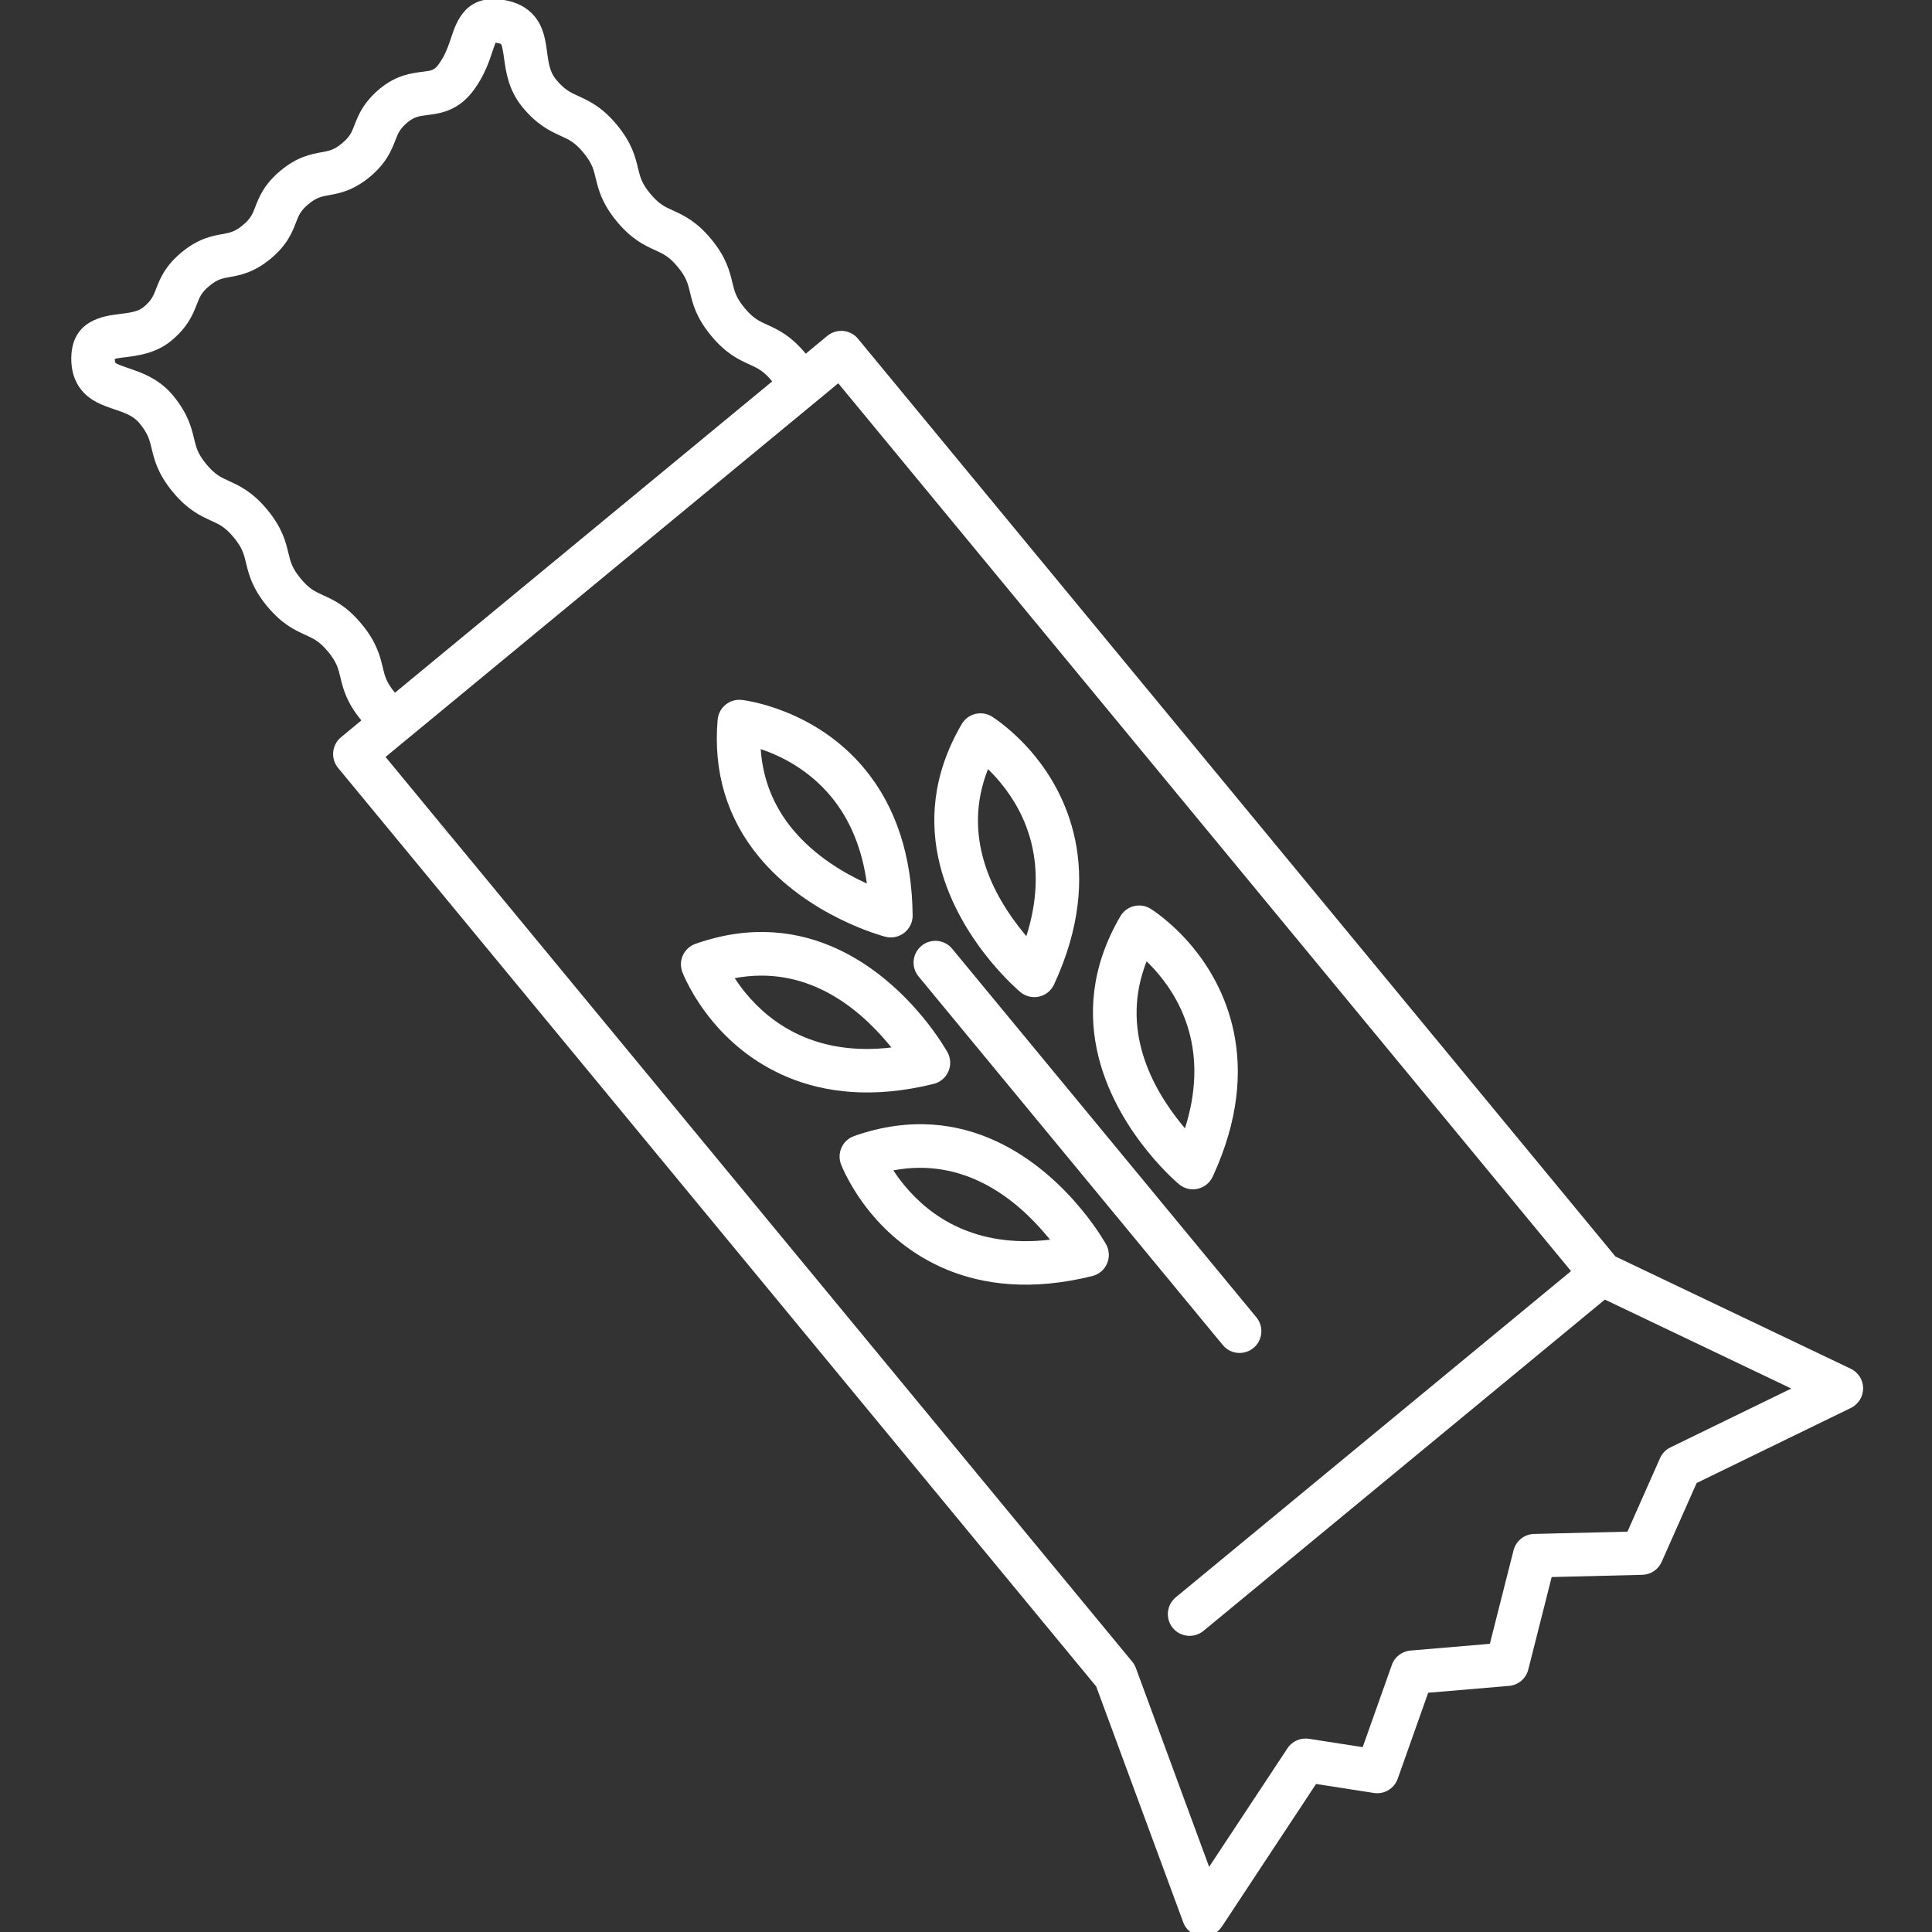 <?xml version="1.0" encoding="UTF-8"?> <!-- Generator: Adobe Illustrator 16.0.0, SVG Export Plug-In . SVG Version: 6.00 Build 0) --> <svg xmlns="http://www.w3.org/2000/svg" xmlns:xlink="http://www.w3.org/1999/xlink" id="Layer_1" x="0px" y="0px" width="512px" height="512px" viewBox="0 0 512 512" xml:space="preserve"><rect x="0" y="0" width="512" height="512" fill="#333333" stroke="none"/> <rect x="0.322" y="0.47" fill="none" width="512" height="512"></rect> <g> <g> <path fill="#FFFFFF" d="M117.604,219.717c0.501,0.611,1.083,1.159,1.706,1.648l-3.025-3.659 C116.647,218.398,117.068,219.072,117.604,219.717z"></path> <path fill="#FFFFFF" d="M323.786,510.603l24.984-37.834l15.32,2.386c2.743,0.426,5.388-1.158,6.321-3.769l8.072-22.789 l21.418-1.814c2.455-0.207,4.5-1.942,5.111-4.334l6.199-24.517l24.017-0.588c2.23-0.053,4.224-1.383,5.128-3.423l9.271-20.905 l40.888-19.901c1.993-0.979,3.243-2.996,3.237-5.202c-0.006-2.219-1.29-4.23-3.278-5.181l-62.363-29.749L227.382,89.778 c-2.022-2.454-5.664-2.8-8.119-0.778l-5.739,4.737c-0.011-0.012,0-0.023-0.011-0.035c-3.976-4.811-7.404-6.367-10.159-7.624 c-2.259-1.025-3.758-1.705-6.039-4.471c-2.282-2.76-2.663-4.362-3.244-6.776c-0.709-2.939-1.591-6.609-5.561-11.42 s-7.404-6.367-10.152-7.624c-2.265-1.031-3.758-1.711-6.045-4.477c-2.275-2.755-2.651-4.351-3.244-6.776 c-0.703-2.933-1.585-6.598-5.555-11.409c-3.97-4.806-7.404-6.367-10.152-7.623c-2.265-1.038-3.763-1.711-6.039-4.472 c-1.614-1.959-1.959-4.391-2.339-7.208c-0.415-3.077-0.894-6.557-3.313-9.49c-1.902-2.299-4.627-3.762-8.102-4.338 c-10.129-1.688-12.619,5.819-13.967,9.853c-0.772,2.311-1.567,4.69-3.278,7.082c-1.215,1.694-1.826,1.769-4.385,2.098 c-2.909,0.369-6.896,0.87-11.224,4.437c-4.443,3.67-5.774,7.122-6.753,9.628c-0.755,1.971-1.223,3.151-3.349,4.909 c-2.12,1.757-3.371,1.982-5.444,2.356c-2.651,0.479-6.293,1.136-10.752,4.806c-4.443,3.676-5.774,7.116-6.753,9.634 c-0.761,1.965-1.216,3.146-3.343,4.903c-2.12,1.746-3.364,1.977-5.444,2.351c-2.651,0.478-6.286,1.135-10.74,4.806 c-4.448,3.676-5.779,7.122-6.753,9.634c-0.761,1.965-1.222,3.146-3.343,4.897c-1.492,1.233-3.843,1.527-6.343,1.833 c-4.085,0.496-12.567,1.539-12.804,11.426c-0.086,3.515,0.835,6.471,2.732,8.77c2.414,2.934,5.75,4.062,8.688,5.054 c2.685,0.921,5.019,1.705,6.632,3.67c2.288,2.766,2.673,4.368,3.255,6.788c0.709,2.938,1.59,6.609,5.566,11.415 c3.976,4.817,7.404,6.373,10.159,7.629c2.265,1.032,3.756,1.711,6.033,4.471c2.282,2.76,2.662,4.356,3.25,6.782 c0.704,2.933,1.591,6.603,5.56,11.403c3.97,4.812,7.404,6.373,10.159,7.629c2.259,1.032,3.758,1.717,6.033,4.471 c2.276,2.76,2.663,4.362,3.244,6.776c0.709,2.944,1.591,6.603,5.56,11.409l0,0l-5.393,4.466c-2.455,2.028-2.801,5.664-0.778,8.119 l200.903,243.417l23.065,62.495c0.226,0.628,0.549,1.199,0.957,1.688c0.928,1.118,2.281,1.878,3.78,2.057 C320.467,513.391,322.587,512.411,323.786,510.603z M104.662,183.583c-2.282-2.76-2.662-4.355-3.244-6.776 c-0.708-2.933-1.59-6.598-5.566-11.403c-3.97-4.811-7.393-6.373-10.147-7.628c-2.27-1.026-3.756-1.712-6.038-4.471 c-2.282-2.76-2.656-4.362-3.244-6.782c-0.715-2.939-1.602-6.604-5.566-11.409c-3.97-4.812-7.398-6.373-10.147-7.629 c-2.264-1.031-3.756-1.712-6.038-4.477c-2.282-2.766-2.662-4.362-3.244-6.782c-0.715-2.938-1.596-6.598-5.577-11.415 c-3.711-4.489-8.396-6.085-11.824-7.248c-1.221-0.421-3.064-1.038-3.479-1.458c-0.029-0.063-0.121-0.363-0.115-1.025 c0.731-0.161,1.861-0.3,2.685-0.403c3.458-0.426,8.193-1.014,12.279-4.385c4.443-3.67,5.785-7.116,6.759-9.628 c0.755-1.959,1.216-3.146,3.342-4.903c2.12-1.758,3.371-1.982,5.45-2.351c2.645-0.478,6.287-1.135,10.735-4.806 c4.448-3.67,5.779-7.116,6.753-9.628c0.754-1.965,1.222-3.151,3.342-4.903c2.132-1.763,3.376-1.987,5.451-2.356 c2.65-0.484,6.292-1.141,10.746-4.811c4.442-3.677,5.779-7.123,6.758-9.634c0.761-1.965,1.222-3.152,3.337-4.903 c1.746-1.441,3.094-1.614,5.324-1.896c3.25-0.415,8.165-1.031,12.314-6.817c2.742-3.797,3.958-7.479,4.851-10.158 c0.236-0.691,0.519-1.567,0.767-2.178c0.104,0.017,0.219,0.034,0.352,0.052c0.823,0.138,1.112,0.322,1.106,0.317 c0.34,0.46,0.605,2.414,0.79,3.705c0.489,3.59,1.17,8.499,4.869,12.988c3.97,4.806,7.398,6.367,10.153,7.629 c2.27,1.025,3.751,1.711,6.033,4.465c2.282,2.76,2.667,4.355,3.244,6.776c0.714,2.944,1.596,6.604,5.566,11.403 c3.976,4.817,7.393,6.373,10.153,7.629c2.258,1.031,3.756,1.723,6.033,4.471c2.282,2.766,2.667,4.362,3.25,6.782 c0.702,2.944,1.595,6.604,5.565,11.409c3.97,4.812,7.393,6.373,10.153,7.623c2.264,1.038,3.75,1.717,6.033,4.483 c0.005,0.012,0.011,0.012,0.017,0.023L104.662,183.583C104.668,183.583,104.668,183.583,104.662,183.583z M301.003,442.005 c-0.225-0.599-0.553-1.17-0.974-1.671l-180.72-218.969c-0.622-0.489-1.199-1.031-1.706-1.648 c-0.536-0.645-0.962-1.319-1.319-2.011l-14.111-17.102l2.938-2.432l9.668-7.975l94.417-77.926l9.668-7.98l3.285-2.714 l194.192,235.281l-104.754,86.453c-2.449,2.028-2.795,5.664-0.777,8.125c2.034,2.443,5.664,2.789,8.118,0.772l106.379-87.803 l49.403,23.573l-32.031,15.598c-1.222,0.6-2.201,1.602-2.748,2.841l-8.644,19.493l-24.736,0.6 c-2.575,0.057-4.806,1.838-5.445,4.332l-6.28,24.789l-21.025,1.786c-2.259,0.185-4.201,1.676-4.95,3.819l-7.727,21.781 l-14.243-2.219c-2.23-0.346-4.454,0.641-5.693,2.524l-20.755,31.414L301.003,442.005z"></path> </g> <g> <g> <path fill="#FFFFFF" d="M201.13,227.075c-8.465-10.262-12.141-22.489-10.948-36.353c0.138-1.55,0.888-2.979,2.092-3.964 c1.199-0.985,2.748-1.44,4.298-1.268c0.778,0.081,19.4,2.328,32.613,18.329c8.263,10.015,12.521,23.071,12.676,38.784 c0.017,1.798-0.812,3.486-2.218,4.593c-1.411,1.106-3.25,1.498-4.996,1.054C233.83,248.032,214.124,242.817,201.13,227.075z M201.597,198.519c0.542,7.951,3.358,15.073,8.43,21.216c5.952,7.203,13.892,11.783,19.7,14.416 c-1.239-9.167-4.396-16.876-9.438-22.99C214.284,203.889,206.806,200.265,201.597,198.519z"></path> </g> <g> <path fill="#FFFFFF" d="M262.513,254.728c-9.703-11.76-23.601-35.552-7.646-62.835c0.778-1.349,2.075-2.316,3.584-2.691 c1.504-0.369,3.11-0.121,4.419,0.692c0.236,0.144,5.716,3.583,11.219,10.25c7.986,9.674,19.285,30.423,5.243,60.762 c-0.761,1.625-2.219,2.811-3.965,3.209c-1.751,0.387-3.577-0.052-4.955-1.198C270.262,262.795,266.719,259.805,262.513,254.728z M261.827,203.831c-6.978,17.661,1.037,33.201,9.582,43.556c0.185,0.23,0.381,0.473,0.582,0.703 c6.067-19.078-0.058-32.434-6.794-40.604C264.039,206.073,262.887,204.851,261.827,203.831z"></path> </g> <g> <path fill="#FFFFFF" d="M304.559,305.652c-9.709-11.754-23.602-35.546-7.652-62.83c0.789-1.342,2.068-2.316,3.59-2.679 c1.497-0.38,3.094-0.126,4.425,0.686c0.23,0.138,5.711,3.572,11.219,10.245c7.975,9.669,19.273,30.424,5.232,60.762 c-0.755,1.618-2.219,2.816-3.965,3.203c-1.746,0.397-3.584-0.046-4.949-1.192C312.303,313.731,308.759,310.746,304.559,305.652z M303.866,254.762c-6.977,17.661,1.044,33.201,9.576,43.561c0.208,0.23,0.387,0.467,0.588,0.692 c6.068-19.073-0.052-32.436-6.787-40.595C306.085,257.017,304.933,255.793,303.866,254.762z"></path> </g> <g> <path fill="#FFFFFF" d="M188.765,270.567L188.765,270.567c-5.509-6.666-7.849-12.704-7.94-12.964 c-0.547-1.442-0.489-3.066,0.167-4.472c0.656-1.406,1.849-2.495,3.319-3.008c29.8-10.481,50.539,7.681,60.236,19.425 c4.201,5.099,6.454,9.144,6.545,9.311c0.871,1.562,0.957,3.452,0.242,5.082c-0.719,1.654-2.16,2.864-3.9,3.302 C214.982,295.264,196.745,280.236,188.765,270.567z M194.717,259.223c0.796,1.238,1.781,2.599,2.939,4.01 c6.742,8.159,18.698,16.704,38.572,14.359c-0.179-0.236-0.381-0.473-0.577-0.703 C227.116,266.535,213.369,255.719,194.717,259.223z"></path> </g> <g> <path fill="#FFFFFF" d="M230.805,321.51L230.805,321.51c-5.509-6.679-7.837-12.705-7.935-12.965 c-0.542-1.451-0.489-3.07,0.167-4.471c0.645-1.418,1.854-2.495,3.319-3.014c29.807-10.477,50.538,7.669,60.241,19.429 c4.2,5.089,6.442,9.128,6.54,9.301c0.864,1.562,0.956,3.457,0.23,5.088c-0.715,1.654-2.161,2.858-3.896,3.29 C257.033,346.211,238.791,331.185,230.805,321.51z M236.757,310.153c0.807,1.25,1.781,2.615,2.944,4.01 c6.742,8.171,18.699,16.705,38.578,14.371c-0.191-0.242-0.381-0.467-0.583-0.709 C269.156,317.481,255.414,306.655,236.757,310.153z"></path> </g> <g> <path fill="#FFFFFF" d="M324.057,356.456l-80.628-97.689c-2.027-2.455-1.683-6.096,0.784-8.119 c2.455-2.028,6.096-1.677,8.119,0.778l80.633,97.689c2.017,2.449,1.665,6.091-0.783,8.107 C329.71,359.257,326.079,358.917,324.057,356.456z"></path> </g> </g> </g> </svg> 